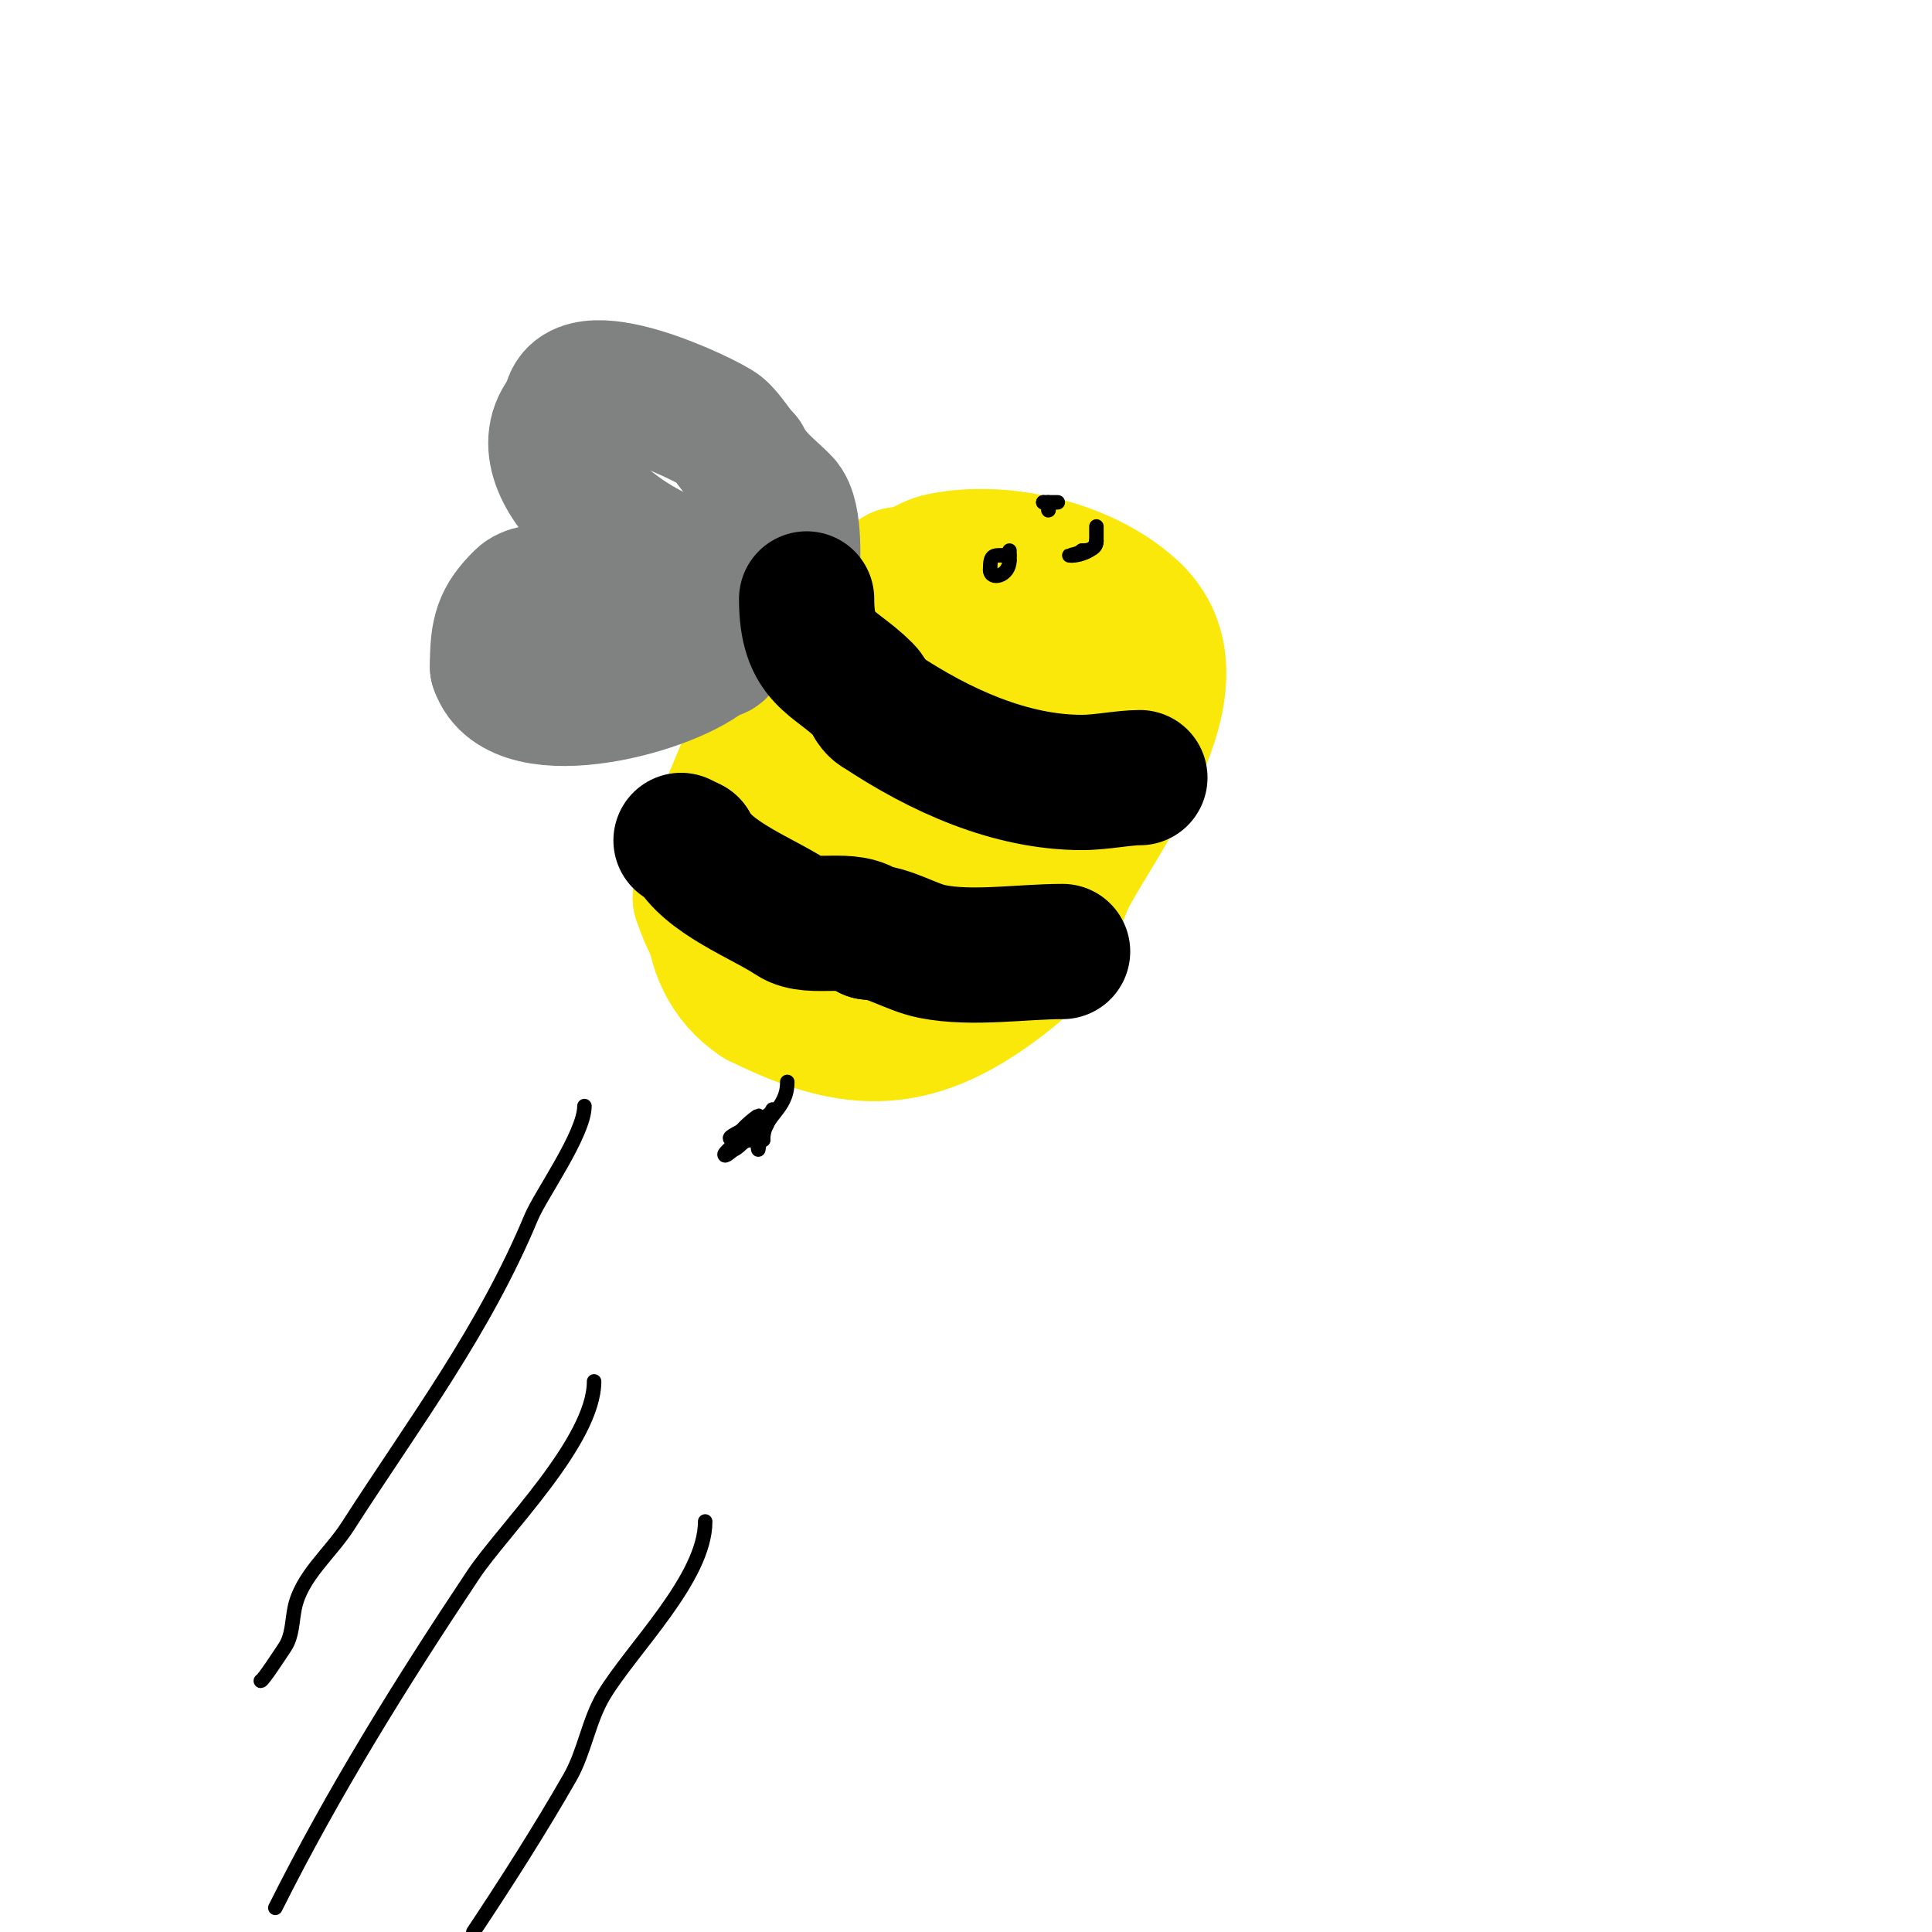 <svg viewBox='0 0 400 400' version='1.1' xmlns='http://www.w3.org/2000/svg' xmlns:xlink='http://www.w3.org/1999/xlink'><g fill='none' stroke='#fae80b' stroke-width='28' stroke-linecap='round' stroke-linejoin='round'><path d='M176,140c-2.312,0 -2.002,2.002 -3,3c-3.564,3.564 -12.348,5.697 -14,9c-2.363,4.725 -3.614,10.227 -6,15'/><path d='M153,167c-6.912,13.824 -8.914,31.391 4,40'/><path d='M157,207c19.926,9.963 33.069,10.145 52,-5c1.866,-1.493 7,-5.893 7,-8'/><path d='M216,194c2.391,-3.985 3.205,-8.409 5,-12c6.324,-12.648 28.67,-40.33 14,-55'/><path d='M235,127c-9.163,-9.163 -26.658,-13.668 -40,-11c-3.295,0.659 -5.224,3 -9,3'/><path d='M186,119c-21.513,17.928 -25.24,23.1 -36,50c-2.697,6.743 -5,9.751 -5,17'/><path d='M145,186c4.413,13.239 11.666,18 27,18'/><path d='M172,204c4.725,-2.362 16.306,-8.919 18,-14c1.057,-3.172 0.612,-7.015 3,-10c3,-3.75 5.32,-4.961 7,-10c1.618,-4.853 2.498,-13.498 6,-17'/><path d='M206,153c0,-4.667 1.733,-9.667 0,-14c-3.63,-9.074 -16.059,-1.955 -20,1c-9.285,6.964 -21,25.927 -21,37'/><path d='M165,177c0,7.28 15.942,3.705 20,1c12.126,-8.084 19.966,-21.966 30,-32'/><path d='M215,146c1.601,-4.802 2,-8.953 2,-14'/></g>
<g fill='none' stroke='#808282' stroke-width='28' stroke-linecap='round' stroke-linejoin='round'><path d='M164,122c0,-4.615 0.909,-15.091 -2,-18c-2.813,-2.813 -6.067,-5.135 -8,-9'/><path d='M154,95c-1.64,-1.64 -3.393,-4.66 -5,-6c-2.472,-2.06 -31,-15.737 -31,-4'/><path d='M118,85c-11.878,11.878 15.61,32 26,32'/><path d='M144,117c2.499,0 16.424,2 6,2'/><path d='M150,119c-10.021,2.004 -19.754,2 -30,2'/><path d='M120,121c-2.761,2.761 -9.242,0.242 -12,3c-4.232,4.232 -5,6.796 -5,14'/><path d='M103,138c4.284,12.852 36.813,4.187 44,-3'/><path d='M147,135c2.55,0 2,-0.64 2,-3'/></g>
<g fill='none' stroke='#000000' stroke-width='28' stroke-linecap='round' stroke-linejoin='round'><path d='M167,124c0,12.656 5.622,12.622 12,19c1.179,1.179 1.509,3.255 3,4'/><path d='M182,147c12.685,8.457 27.299,15 42,15'/><path d='M224,162c4.024,0 8.599,-1 12,-1'/><path d='M220,197c-8.389,0 -18.729,1.654 -27,0c-4.359,-0.872 -9.024,-4 -13,-4'/><path d='M180,193c-3.611,-3.611 -11.957,-0.305 -16,-3c-6.007,-4.005 -17.636,-8.272 -21,-15'/><path d='M143,175c-0.667,-0.333 -1.333,-0.667 -2,-1'/></g>
<g fill='none' stroke='#000000' stroke-width='3' stroke-linecap='round' stroke-linejoin='round'><path d='M209,115'/><path d='M209,115'/><path d='M209,115'/><path d='M209,115c-3.367,0 -4,-0.547 -4,3'/><path d='M205,118c0,2.211 4,1.338 4,-2'/><path d='M209,116c0,-0.667 0,-1.333 0,-2'/><path d='M227,112c0,1.536 -1.315,2 -3,2'/><path d='M224,114c-1.004,1.004 -3.845,1 -2,1'/><path d='M222,115c1.813,0 5,-1.276 5,-3'/><path d='M227,112c0,-1 0,-2 0,-3'/><path d='M216,104c1.671,0 1,2.931 1,1'/><path d='M219,104c-0.667,0 -1.333,0 -2,0'/><path d='M217,104c-0.333,0 -0.667,0 -1,0'/><path d='M163,224c0,5.969 -5,6.708 -5,12'/><path d='M158,236c-1.567,0 -1,2 -1,2c0,0 0.447,-3.447 1,-4'/><path d='M158,234c1.329,-1.329 2,-5.453 2,-4'/><path d='M160,230c-3.695,3.695 -12.767,6 -7,6'/><path d='M153,236c2.428,-2.428 3.572,-2.572 6,-5'/><path d='M159,231c-0.554,0.554 -9,7.283 -9,8c0,0.745 1.333,-0.667 2,-1c1.671,-0.835 1.51,-2 4,-2'/><path d='M156,236c0.298,-0.596 0.667,-2 0,-2'/><path d='M156,234c-0.853,0 -1.986,3.014 -3,2c-1.249,-1.249 3.85,-5 4,-5'/><path d='M157,231'/><path d='M121,229c0,5.782 -9.101,18.443 -11,23c-9.832,23.597 -24.169,42.485 -38,64c-3.65,5.678 -9.676,10.382 -11,17c-0.539,2.695 -0.475,5.713 -2,8c-0.945,1.417 -4.575,7 -5,7'/><path d='M123,286c0,12.411 -18.925,30.887 -25,40c-14.841,22.261 -29.031,45.062 -41,69'/><path d='M146,315c0,11.781 -15.174,26.289 -21,36c-3.153,5.255 -3.96,11.679 -7,17c-6.108,10.69 -13.392,22.088 -20,32'/></g>
</svg>